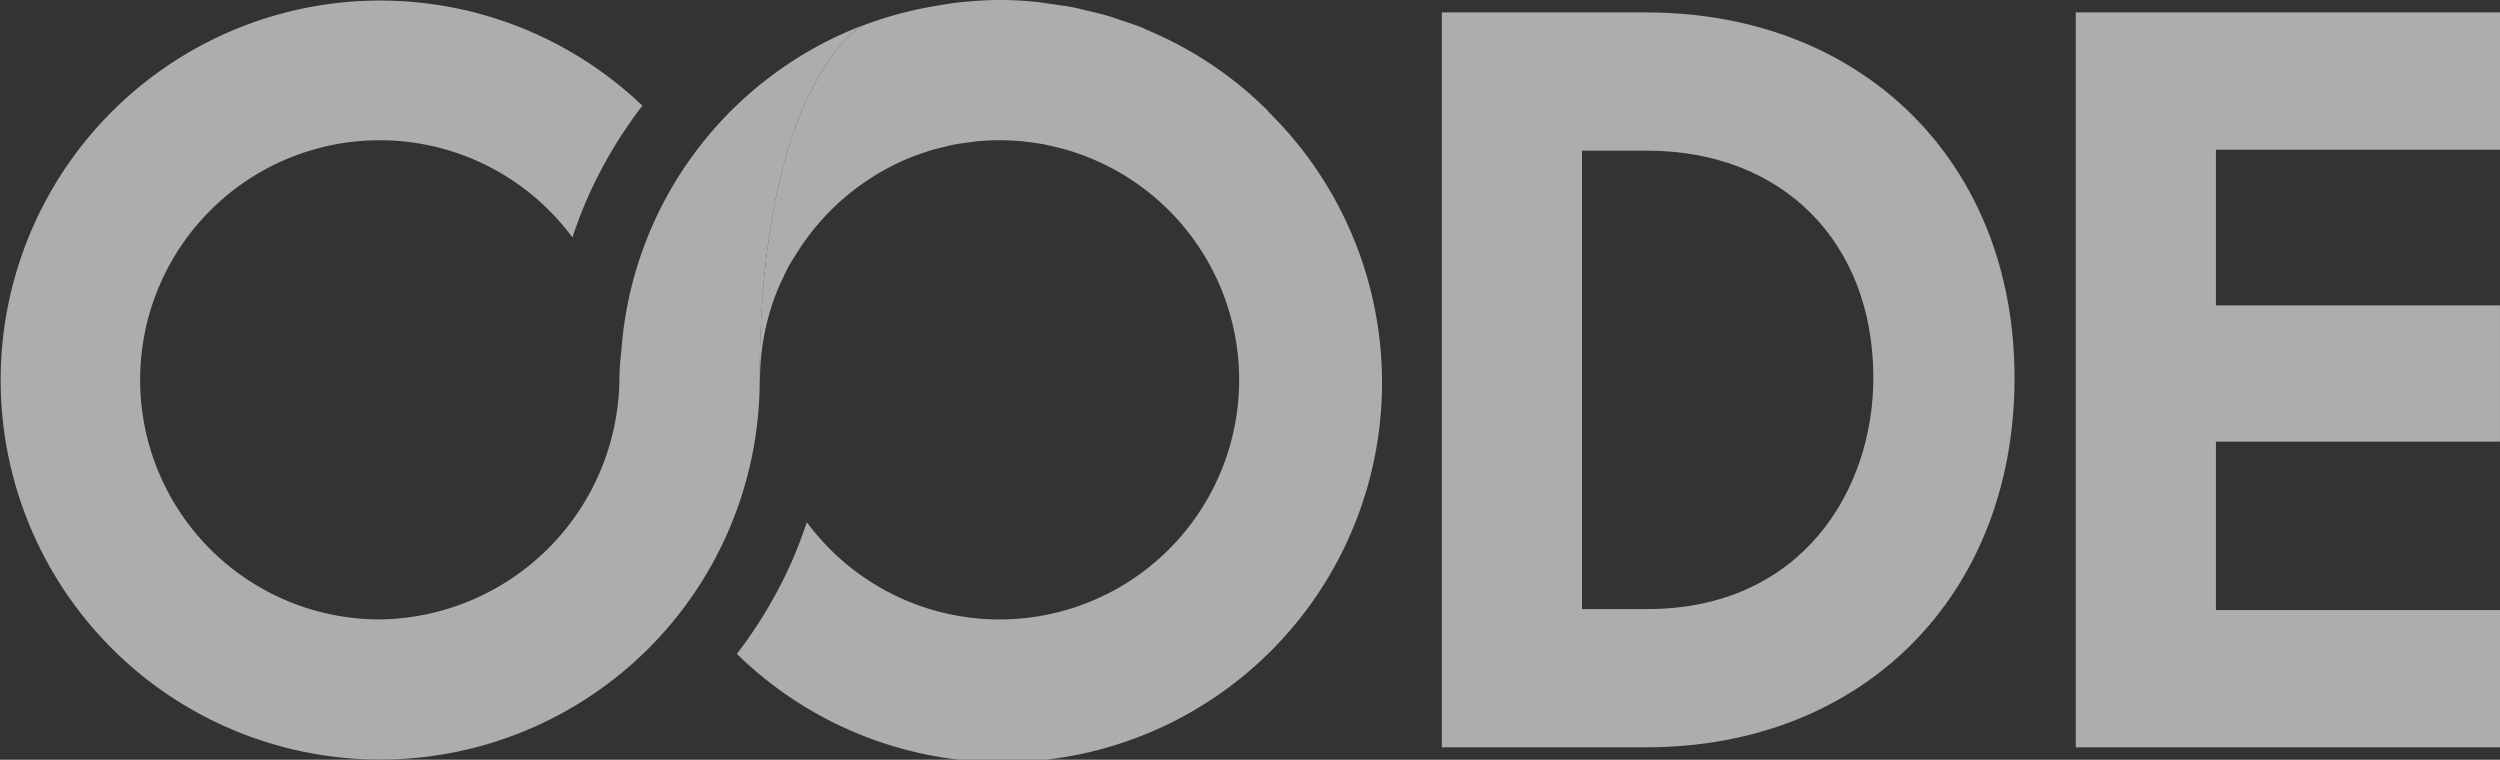 <svg id="code" xmlns="http://www.w3.org/2000/svg" width="93.586" height="28.439" viewBox="0 0 93.586 28.439">
  <rect x="0" y="0" width="93.586" height="28.439" fill="#333333" stroke="none"/>
  <g id="Group_6110" data-name="Group 6110" transform="translate(21516.998 8800.847)" opacity="0.6">
    <path id="Path_9037" data-name="Path 9037" d="M206.346,1.709H198.7v27.51h7.646c8.121,0,13.792-5.687,13.792-13.829C220.138,7.336,214.467,1.709,206.346,1.709Zm.036,22.335h-2.436V6.884h2.436c5.067,0,8.471,3.419,8.471,8.507C214.853,19.558,212.2,24.044,206.383,24.044Z" transform="translate(-21661.723 -8802.091)" fill="#fff"/>
    <path id="Path_9038" data-name="Path 9038" d="M301.934,6.848V1.709H286.052V29.22h15.882V24.082H291.3V17.776h10.633v-5.1H291.3V6.848Z" transform="translate(-21725.346 -8802.091)" fill="#fff"/>
    <path id="Path_9039" data-name="Path 9039" d="M32.278.964c-.07.026-.14.049-.209.076a14.123,14.123,0,0,0-8.811,12.131,8.552,8.552,0,0,0-.071,1.049,9.088,9.088,0,0,1-8.97,8.968,8.969,8.969,0,1,1,7.211-14.3c.139-.414.289-.825.459-1.231a16.7,16.7,0,0,1,2.161-3.7,14.207,14.207,0,1,0,4.391,10.259C28.438,3.516,31.969,1.15,32.278.964Z" transform="translate(-21516.998 -8800.847)" fill="#fff"/>
    <path id="Path_9040" data-name="Path 9040" d="M106.272.955l-.022.009c-.31.186-3.841,2.552-3.841,13.257l.016-.051a8.925,8.925,0,0,1,.683-3.384c.046-.111.1-.22.153-.33.076-.164.152-.33.237-.489.025-.046.055-.09.082-.137.064-.114.138-.224.208-.336a9.025,9.025,0,0,1,4.064-3.513l.064-.029c.22-.093.448-.173.678-.249.053-.017.107-.04.16-.057.211-.064.429-.116.648-.167.072-.015.142-.038.214-.052.233-.047.47-.079.708-.108.057-.006.111-.018.168-.024.3-.029.6-.046.9-.046s.609.017.909.046c.026,0,.051.009.077.012.272.029.539.069.8.122.038.008.076.02.115.029.255.055.506.118.753.194l.042.014a8.969,8.969,0,1,1-9.912,13.882c-.14.414-.289.825-.459,1.229a16.719,16.719,0,0,1-2.161,3.7A14.21,14.21,0,0,0,121.44,4.169l.008-.009a14.111,14.111,0,0,0-4.5-3.024l-.039-.018c-.057-.023-.11-.054-.166-.076-.3-.122-.609-.22-.916-.321-.087-.028-.171-.062-.258-.09-.318-.1-.639-.172-.962-.247-.139-.032-.274-.072-.413-.1-.315-.062-.63-.1-.948-.145-.148-.02-.3-.049-.447-.064C112.336.026,111.865,0,111.395,0h0c-.4,0-.787.023-1.171.057-.125.011-.252.021-.377.035-.225.026-.447.059-.664.1A14.46,14.46,0,0,0,106.272.955Z" transform="translate(-21590.971 -8800.847)" fill="#fff"/>
  </g>
</svg>
